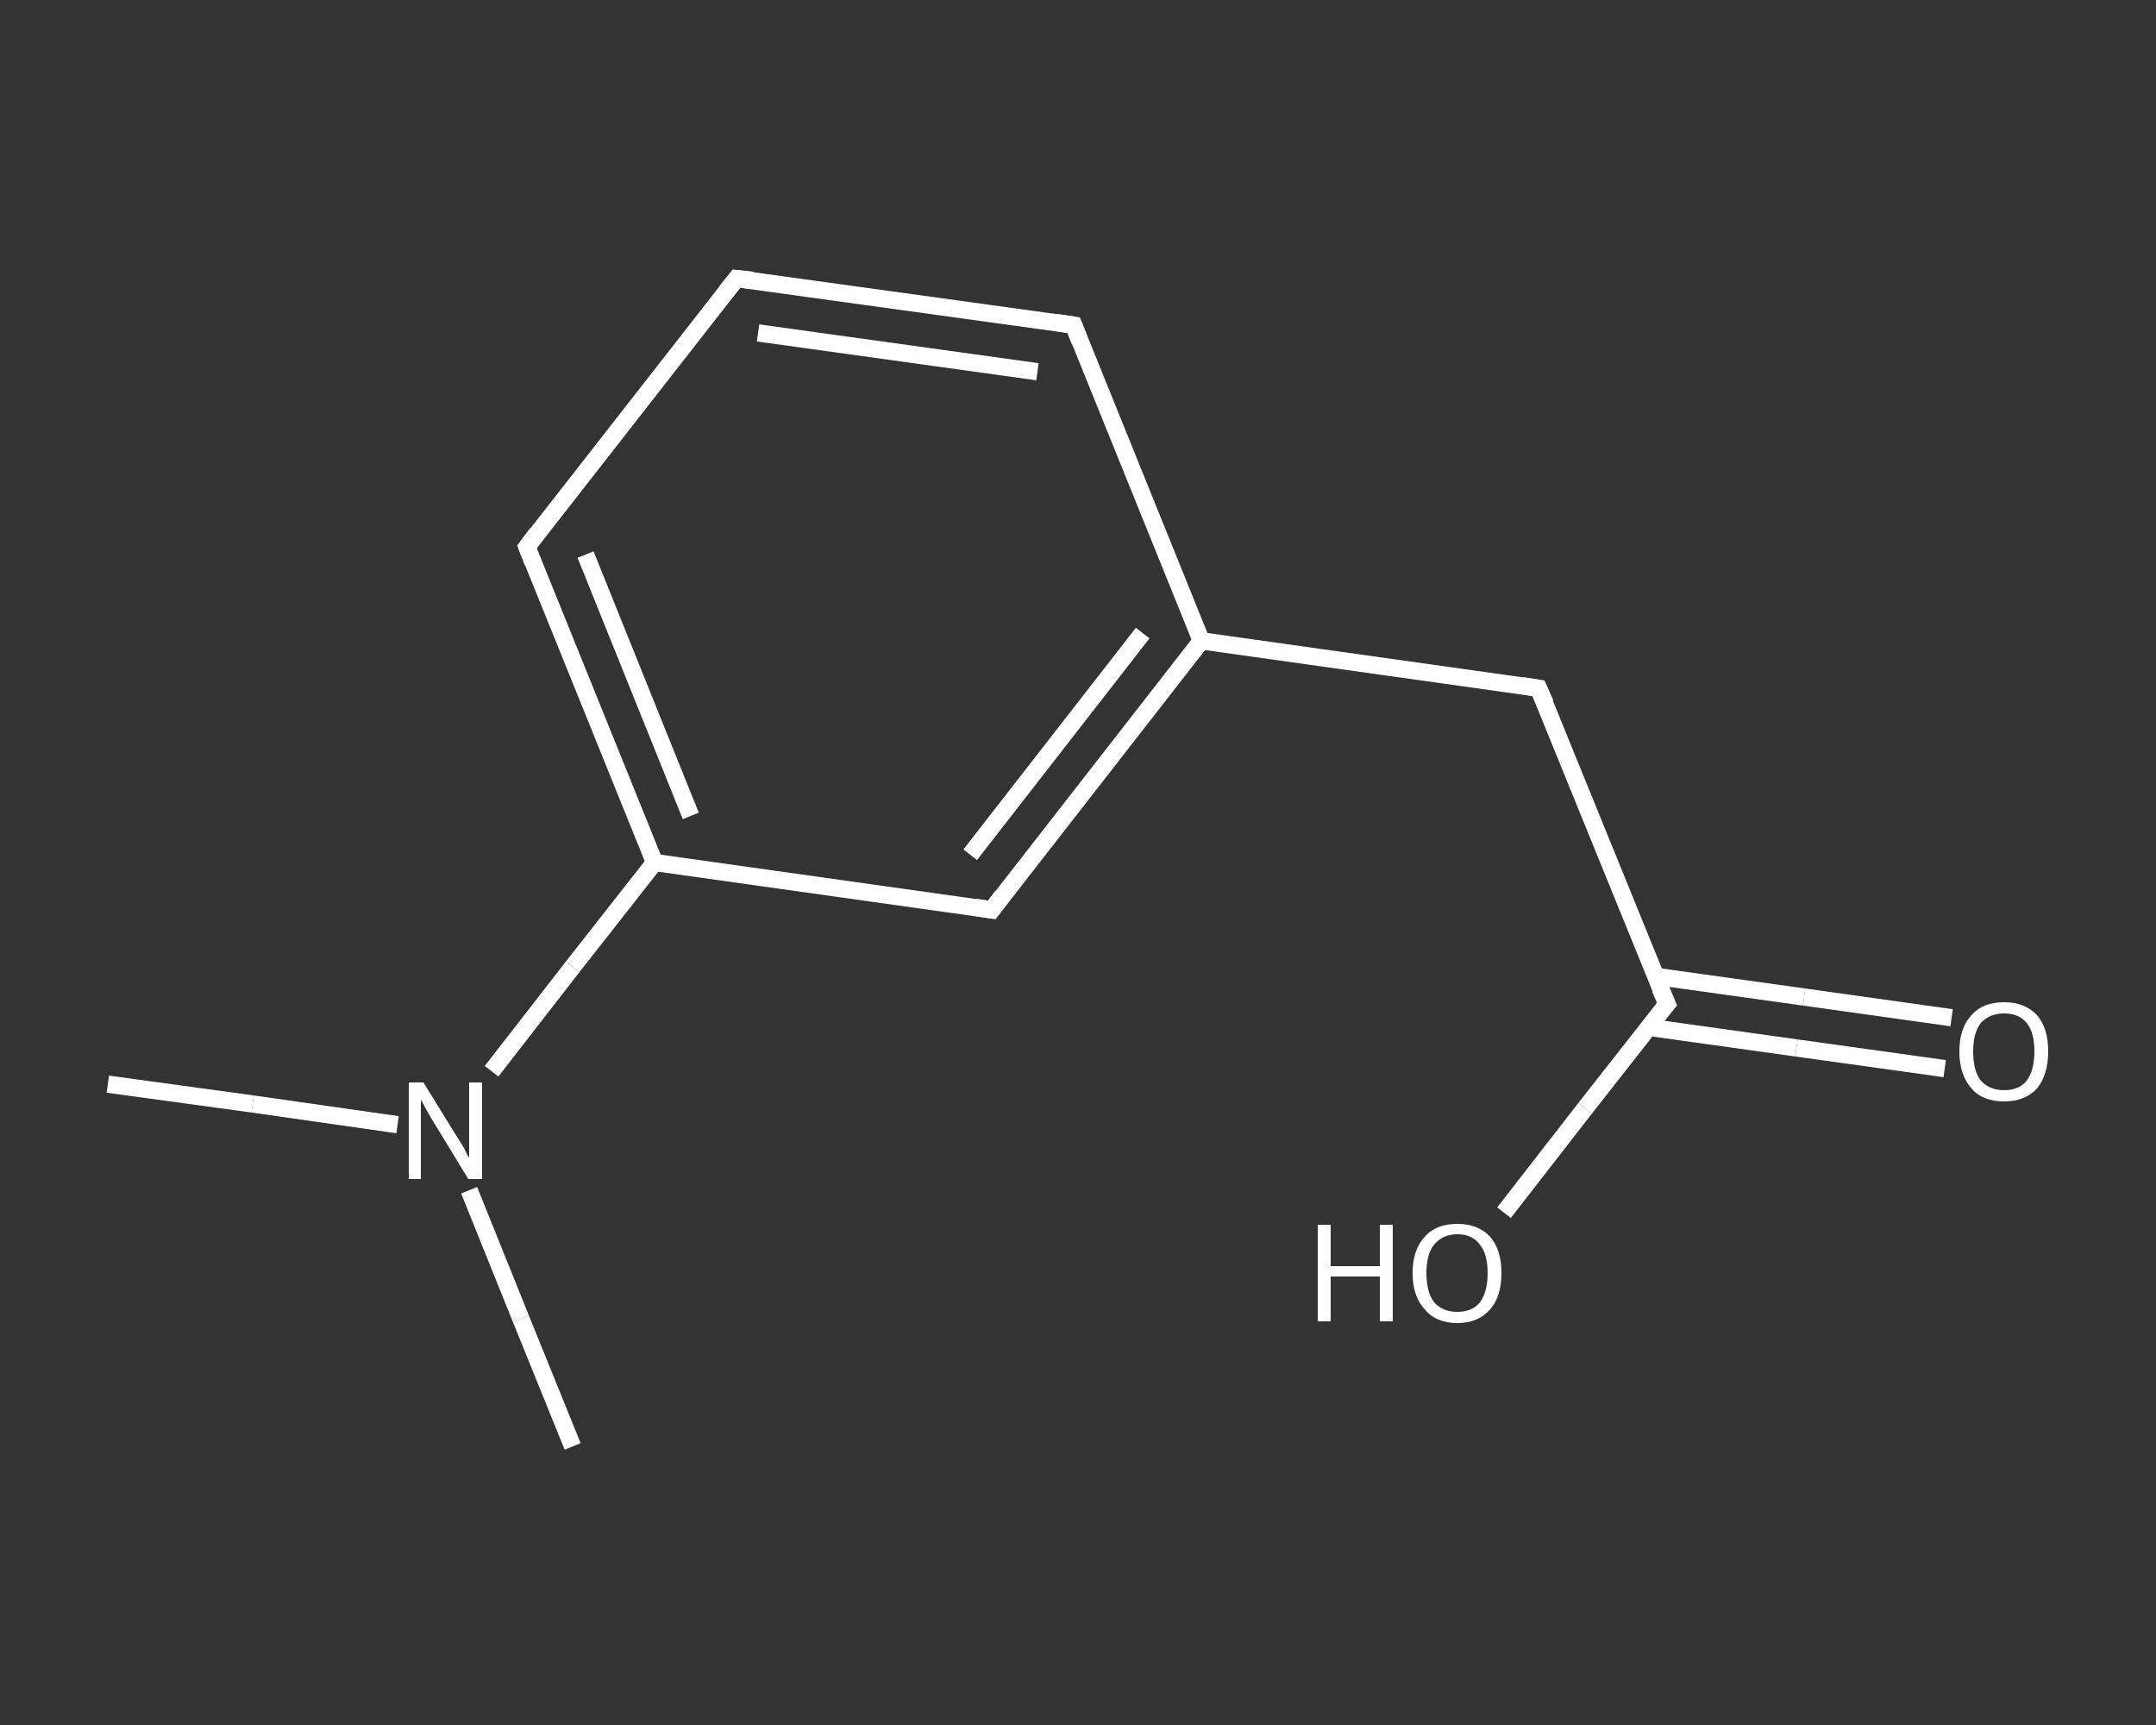 <?xml version='1.0' encoding='iso-8859-1'?>
<svg version='1.1' baseProfile='full'
              xmlns='http://www.w3.org/2000/svg'
                      xmlns:rdkit='http://www.rdkit.org/xml'
                      xmlns:xlink='http://www.w3.org/1999/xlink'
                  xml:space='preserve'
width='250px' height='200px' viewBox='0 0 250 200'>
<rect x="0" y="0" width="250" height="200" fill="#333333" stroke="none"/>
<!-- END OF HEADER -->
<rect style='opacity:1.0;fill:transparent;stroke:none' width='250.0' height='200.0' x='0.0' y='0.0'> </rect>
<path class='bond-0 atom-0 atom-1' d='M 12.5,125.7 L 29.3,128.0' style='fill:none;fill-rule:evenodd;stroke:#FFFFFF;stroke-width:2.0px;stroke-linecap:butt;stroke-linejoin:miter;stroke-opacity:1' />
<path class='bond-0 atom-0 atom-1' d='M 29.3,128.0 L 46.1,130.4' style='fill:none;fill-rule:evenodd;stroke:#FFFFFF;stroke-width:2.0px;stroke-linecap:butt;stroke-linejoin:miter;stroke-opacity:1' />
<path class='bond-1 atom-1 atom-2' d='M 54.4,138.0 L 60.4,152.9' style='fill:none;fill-rule:evenodd;stroke:#FFFFFF;stroke-width:2.0px;stroke-linecap:butt;stroke-linejoin:miter;stroke-opacity:1' />
<path class='bond-1 atom-1 atom-2' d='M 60.4,152.9 L 66.4,167.7' style='fill:none;fill-rule:evenodd;stroke:#FFFFFF;stroke-width:2.0px;stroke-linecap:butt;stroke-linejoin:miter;stroke-opacity:1' />
<path class='bond-2 atom-1 atom-3' d='M 57.0,124.2 L 66.4,112.1' style='fill:none;fill-rule:evenodd;stroke:#FFFFFF;stroke-width:2.0px;stroke-linecap:butt;stroke-linejoin:miter;stroke-opacity:1' />
<path class='bond-2 atom-1 atom-3' d='M 66.4,112.1 L 75.9,100.0' style='fill:none;fill-rule:evenodd;stroke:#FFFFFF;stroke-width:2.0px;stroke-linecap:butt;stroke-linejoin:miter;stroke-opacity:1' />
<path class='bond-3 atom-3 atom-4' d='M 75.9,100.0 L 61.1,63.4' style='fill:none;fill-rule:evenodd;stroke:#FFFFFF;stroke-width:2.0px;stroke-linecap:butt;stroke-linejoin:miter;stroke-opacity:1' />
<path class='bond-3 atom-3 atom-4' d='M 80.1,94.6 L 67.9,64.3' style='fill:none;fill-rule:evenodd;stroke:#FFFFFF;stroke-width:2.0px;stroke-linecap:butt;stroke-linejoin:miter;stroke-opacity:1' />
<path class='bond-4 atom-4 atom-5' d='M 61.1,63.4 L 85.4,32.3' style='fill:none;fill-rule:evenodd;stroke:#FFFFFF;stroke-width:2.0px;stroke-linecap:butt;stroke-linejoin:miter;stroke-opacity:1' />
<path class='bond-5 atom-5 atom-6' d='M 85.4,32.3 L 124.5,37.7' style='fill:none;fill-rule:evenodd;stroke:#FFFFFF;stroke-width:2.0px;stroke-linecap:butt;stroke-linejoin:miter;stroke-opacity:1' />
<path class='bond-5 atom-5 atom-6' d='M 87.9,38.6 L 120.3,43.1' style='fill:none;fill-rule:evenodd;stroke:#FFFFFF;stroke-width:2.0px;stroke-linecap:butt;stroke-linejoin:miter;stroke-opacity:1' />
<path class='bond-6 atom-6 atom-7' d='M 124.5,37.7 L 139.3,74.3' style='fill:none;fill-rule:evenodd;stroke:#FFFFFF;stroke-width:2.0px;stroke-linecap:butt;stroke-linejoin:miter;stroke-opacity:1' />
<path class='bond-7 atom-7 atom-8' d='M 139.3,74.3 L 178.4,79.8' style='fill:none;fill-rule:evenodd;stroke:#FFFFFF;stroke-width:2.0px;stroke-linecap:butt;stroke-linejoin:miter;stroke-opacity:1' />
<path class='bond-8 atom-8 atom-9' d='M 178.4,79.8 L 193.3,116.4' style='fill:none;fill-rule:evenodd;stroke:#FFFFFF;stroke-width:2.0px;stroke-linecap:butt;stroke-linejoin:miter;stroke-opacity:1' />
<path class='bond-9 atom-9 atom-10' d='M 191.1,119.1 L 208.3,121.5' style='fill:none;fill-rule:evenodd;stroke:#FFFFFF;stroke-width:2.0px;stroke-linecap:butt;stroke-linejoin:miter;stroke-opacity:1' />
<path class='bond-9 atom-9 atom-10' d='M 208.3,121.5 L 225.5,123.9' style='fill:none;fill-rule:evenodd;stroke:#FFFFFF;stroke-width:2.0px;stroke-linecap:butt;stroke-linejoin:miter;stroke-opacity:1' />
<path class='bond-9 atom-9 atom-10' d='M 192.0,113.2 L 209.2,115.6' style='fill:none;fill-rule:evenodd;stroke:#FFFFFF;stroke-width:2.0px;stroke-linecap:butt;stroke-linejoin:miter;stroke-opacity:1' />
<path class='bond-9 atom-9 atom-10' d='M 209.2,115.6 L 226.3,118.0' style='fill:none;fill-rule:evenodd;stroke:#FFFFFF;stroke-width:2.0px;stroke-linecap:butt;stroke-linejoin:miter;stroke-opacity:1' />
<path class='bond-10 atom-9 atom-11' d='M 193.3,116.4 L 183.8,128.5' style='fill:none;fill-rule:evenodd;stroke:#FFFFFF;stroke-width:2.0px;stroke-linecap:butt;stroke-linejoin:miter;stroke-opacity:1' />
<path class='bond-10 atom-9 atom-11' d='M 183.8,128.5 L 174.4,140.6' style='fill:none;fill-rule:evenodd;stroke:#FFFFFF;stroke-width:2.0px;stroke-linecap:butt;stroke-linejoin:miter;stroke-opacity:1' />
<path class='bond-11 atom-7 atom-12' d='M 139.3,74.3 L 115.0,105.5' style='fill:none;fill-rule:evenodd;stroke:#FFFFFF;stroke-width:2.0px;stroke-linecap:butt;stroke-linejoin:miter;stroke-opacity:1' />
<path class='bond-11 atom-7 atom-12' d='M 132.5,73.4 L 112.5,99.1' style='fill:none;fill-rule:evenodd;stroke:#FFFFFF;stroke-width:2.0px;stroke-linecap:butt;stroke-linejoin:miter;stroke-opacity:1' />
<path class='bond-12 atom-12 atom-3' d='M 115.0,105.5 L 75.9,100.0' style='fill:none;fill-rule:evenodd;stroke:#FFFFFF;stroke-width:2.0px;stroke-linecap:butt;stroke-linejoin:miter;stroke-opacity:1' />
<path d='M 61.8,65.2 L 61.1,63.4 L 62.3,61.8' style='fill:none;stroke:#FFFFFF;stroke-width:2.0px;stroke-linecap:butt;stroke-linejoin:miter;stroke-opacity:1;' />
<path d='M 84.2,33.8 L 85.4,32.3 L 87.3,32.5' style='fill:none;stroke:#FFFFFF;stroke-width:2.0px;stroke-linecap:butt;stroke-linejoin:miter;stroke-opacity:1;' />
<path d='M 122.5,37.4 L 124.5,37.7 L 125.2,39.5' style='fill:none;stroke:#FFFFFF;stroke-width:2.0px;stroke-linecap:butt;stroke-linejoin:miter;stroke-opacity:1;' />
<path d='M 176.5,79.5 L 178.4,79.8 L 179.2,81.6' style='fill:none;stroke:#FFFFFF;stroke-width:2.0px;stroke-linecap:butt;stroke-linejoin:miter;stroke-opacity:1;' />
<path d='M 192.5,114.6 L 193.3,116.4 L 192.8,117.0' style='fill:none;stroke:#FFFFFF;stroke-width:2.0px;stroke-linecap:butt;stroke-linejoin:miter;stroke-opacity:1;' />
<path d='M 116.2,103.9 L 115.0,105.5 L 113.1,105.2' style='fill:none;stroke:#FFFFFF;stroke-width:2.0px;stroke-linecap:butt;stroke-linejoin:miter;stroke-opacity:1;' />
<path class='atom-1' d='M 49.1 125.5
L 52.8 131.5
Q 53.2 132.1, 53.8 133.1
Q 54.3 134.2, 54.4 134.2
L 54.4 125.5
L 55.9 125.5
L 55.9 136.7
L 54.3 136.7
L 50.4 130.3
Q 49.9 129.5, 49.4 128.6
Q 49.0 127.8, 48.8 127.5
L 48.8 136.7
L 47.4 136.7
L 47.4 125.5
L 49.1 125.5
' fill='#FFFFFF'/>
<path class='atom-10' d='M 227.2 121.9
Q 227.2 119.2, 228.6 117.7
Q 229.9 116.2, 232.4 116.2
Q 234.8 116.2, 236.2 117.7
Q 237.5 119.2, 237.5 121.9
Q 237.5 124.6, 236.2 126.2
Q 234.8 127.7, 232.4 127.7
Q 229.9 127.7, 228.6 126.2
Q 227.2 124.6, 227.2 121.9
M 232.4 126.4
Q 234.1 126.4, 235.0 125.3
Q 235.9 124.1, 235.9 121.9
Q 235.9 119.7, 235.0 118.6
Q 234.1 117.5, 232.4 117.5
Q 230.7 117.5, 229.7 118.6
Q 228.8 119.7, 228.8 121.9
Q 228.8 124.2, 229.7 125.3
Q 230.7 126.4, 232.4 126.4
' fill='#FFFFFF'/>
<path class='atom-11' d='M 152.8 142.0
L 154.3 142.0
L 154.3 146.8
L 160.0 146.8
L 160.0 142.0
L 161.5 142.0
L 161.5 153.2
L 160.0 153.2
L 160.0 148.0
L 154.3 148.0
L 154.3 153.2
L 152.8 153.2
L 152.8 142.0
' fill='#FFFFFF'/>
<path class='atom-11' d='M 163.8 147.6
Q 163.8 144.9, 165.2 143.4
Q 166.5 141.9, 169.0 141.9
Q 171.4 141.9, 172.8 143.4
Q 174.1 144.9, 174.1 147.6
Q 174.1 150.3, 172.8 151.8
Q 171.4 153.4, 169.0 153.4
Q 166.5 153.4, 165.2 151.8
Q 163.8 150.3, 163.8 147.6
M 169.0 152.1
Q 170.7 152.1, 171.6 151.0
Q 172.5 149.8, 172.5 147.6
Q 172.5 145.4, 171.6 144.3
Q 170.7 143.1, 169.0 143.1
Q 167.3 143.1, 166.3 144.3
Q 165.4 145.4, 165.4 147.6
Q 165.4 149.8, 166.3 151.0
Q 167.3 152.1, 169.0 152.1
' fill='#FFFFFF'/>
</svg>
